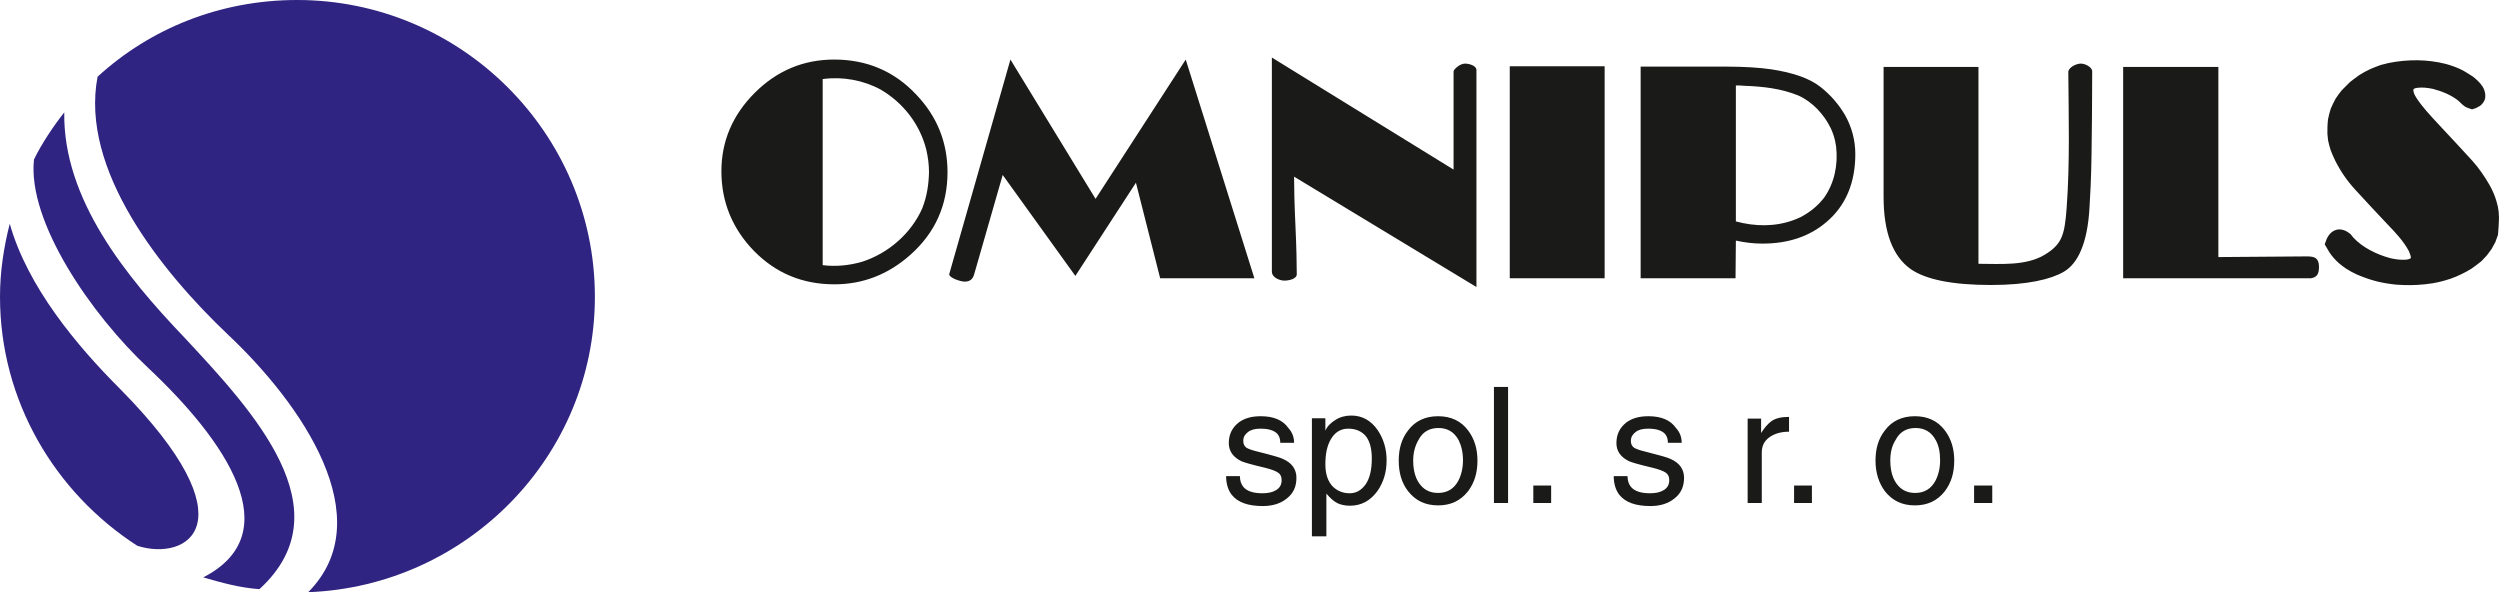 <?xml version="1.0" encoding="UTF-8" standalone="no"?>
<!DOCTYPE svg PUBLIC "-//W3C//DTD SVG 1.1//EN" "http://www.w3.org/Graphics/SVG/1.1/DTD/svg11.dtd">
<svg width="100%" height="100%" viewBox="0 0 743 176" version="1.1" xmlns="http://www.w3.org/2000/svg" xmlns:xlink="http://www.w3.org/1999/xlink" xml:space="preserve" xmlns:serif="http://www.serif.com/" style="fill-rule:evenodd;clip-rule:evenodd;stroke-linejoin:round;stroke-miterlimit:2;">
    <path d="M276.1,51.2C276.1,48.9 275.8,46.7 275.3,44.5C273.4,36.9 268.4,30.5 261.7,26.6C256.5,23.8 250.4,22.7 244.5,23.5L244.5,78.8C248.4,79.3 252.4,78.9 256.2,77.8C264,75.3 270.8,69.4 274.1,61.9C275.5,58.3 276,54.9 276.1,51.2M515.9,71.5C518.6,72.1 521.2,72.4 523.8,72.4C531.4,72.4 537.8,70.3 542.8,66C548.5,61.2 551.4,54.4 551.4,45.8C551.4,41.8 550.4,37.9 548.4,34.3C546.6,31.2 544.2,28.3 541,25.8C537.8,23.3 533,21.6 526.4,20.6C522.9,20.1 518.4,19.8 513.1,19.8L487.6,19.8L487.6,82.7L515.8,82.7L515.9,71.5ZM515.9,25.4C516.8,25.4 517.6,25.4 518.5,25.5C523.9,25.7 529.4,26.3 534.5,28.4C538.7,30.3 542.1,34 544.1,38.1C544.7,39.4 545.1,40.6 545.4,41.9C545.5,42.5 545.6,43 545.7,43.6C546.3,49 545.2,54.4 542.1,58.8C540.1,61.3 538,63 535.2,64.5C529.8,67.1 523.8,67.5 518,66.3L515.9,65.8L515.9,25.4ZM281.6,51.2C281.6,61 277.9,69.2 270.6,75.7C264,81.6 256.4,84.5 248,84.5C238.5,84.5 230.6,81.2 224.1,74.6C217.7,68 214.4,60.1 214.4,50.9C214.4,42 217.7,34.2 224.3,27.6C230.9,21 238.8,17.7 247.9,17.7C257.7,17.7 265.8,21.2 272.3,28.1C278.5,34.6 281.6,42.3 281.6,51.2M289.5,81.6C289.1,83 288.2,83.7 286.7,83.7C285.5,83.7 282.1,82.6 282.1,81.5L300.3,17.7L325.6,59.1L352.4,17.7L372.8,82.7L344.8,82.7L337.6,54.3L319.6,82L298,52L289.5,81.6ZM438.8,20.8L438.8,85.3L384.6,52.5C384.6,55.7 384.7,60.6 385,67C385.3,73.5 385.4,78.3 385.4,81.5C385.4,82.9 383.1,83.4 381.7,83.4C380.5,83.4 378,82.6 378,80.7L378,17.1L432,50.4L432,21.2C432,20.7 433.8,18.9 435.4,18.9C436.6,18.9 438.8,19.5 438.8,20.8M448.7,82.7L476.9,82.7L476.9,19.7L448.7,19.7L448.7,82.7ZM614.7,21.4C614.7,20.1 617,18.9 618.4,18.9C619.8,18.9 621.8,20 621.8,21.2C621.8,30.6 621.7,38.8 621.6,46C621.5,53.1 621.2,58.5 621,61.7C620.4,72.4 617.5,78.4 613.3,80.8C609.5,83 602.6,84.7 591.7,84.7C580.3,84.7 572.4,83.1 567.9,80C562.5,76.2 559.8,69 559.8,58.5L559.8,19.9L588,19.9L588,78.4C594.4,78.4 602.1,79.1 607.7,75.7C612.8,72.6 613.6,69.9 614.2,61.9C615.2,48.2 614.8,35 614.7,21.4M659.3,19.9L659.3,76.4L685.6,76.2C687.8,76.2 689.2,76.6 689.2,79.3C689.2,81.3 688.7,82.4 686.8,82.7L631,82.7L631,19.9L659.3,19.9ZM742.4,69.8L741.6,72L740.5,74L739.1,75.9L737.5,77.6C736.5,78.4 735.6,79.1 734.6,79.8C733.6,80.4 732.6,81 731.5,81.5C730.5,82 729.5,82.4 728.4,82.8C726.6,83.4 724.8,83.9 722.9,84.2L720.6,84.5C717.8,84.8 715,84.8 712.2,84.6C710.2,84.4 708.3,84.1 706.3,83.6C704.3,83.1 702.4,82.4 700.5,81.6C699.4,81.1 698.3,80.5 697.2,79.8C696.5,79.3 695.8,78.8 695.1,78.2C694,77.2 693.1,76.2 692.3,75L690.9,72.6L691.5,71C692.2,69.5 693.2,68.5 694.8,68.2C695.7,68.1 696.3,68.3 697.1,68.6C697.7,68.9 698.1,69.2 698.6,69.6L699.4,70.6C702.2,73.6 706.3,75.6 710.3,76.7C711.6,77 712.8,77.2 714.1,77.2C714.9,77.2 715.7,77.2 716.4,76.8C716.8,76.5 716,74.9 715.9,74.6C714.3,71.6 711.9,69.1 709.5,66.6C706.3,63.2 703.1,59.8 700,56.4C697.6,53.8 695.6,50.9 694,47.7C693.5,46.7 693.1,45.7 692.7,44.7C692.4,43.7 692.1,42.8 691.9,41.7L691.7,39.7C691.7,38.2 691.7,36.9 691.9,35.4C692.1,34.3 692.4,33.3 692.7,32.3C693.1,31.3 693.6,30.4 694.1,29.4C694.7,28.5 695.3,27.6 696,26.8L698.4,24.4C699.3,23.7 700.2,23 701.2,22.3C702.2,21.7 703.2,21.1 704.3,20.6C705.4,20.1 706.5,19.7 707.6,19.3L710,18.7C715.6,17.6 721.4,17.6 726.9,19C728.7,19.5 730.4,20.1 732.1,21C733.1,21.6 734.1,22.2 735,22.8C736,23.6 737.1,24.6 737.8,25.7C738,26 738.2,26.4 738.3,26.7C738.6,27.6 738.7,28.2 738.6,29.1L738.4,29.8L738,30.5L737.5,31.1L737,31.5L735.9,32.1L734.7,32.5C734,32.3 733.5,32.1 732.8,31.8C732,31.3 731.4,30.7 730.7,30C728.5,28.2 725.7,27.1 723,26.4C721.5,26.1 719.9,25.9 718.4,26.1C718.2,26.1 717.4,26.3 717.3,26.5C717.1,27.4 717.7,28.3 718.1,29C719.9,31.8 722.2,34.2 724.5,36.7C727.9,40.3 731.3,44 734.7,47.7C736.7,49.9 738.4,52.4 739.9,55C740.8,56.6 741.5,58.2 742,60C742.3,61 742.5,61.9 742.6,62.9L742.7,64.8L742.6,67.2L742.4,69.8ZM586.7,149.5L592.1,149.5L592.1,144.3L586.7,144.3L586.7,149.5ZM561.8,136.9C561.8,140.1 562.6,142.6 564.1,144.3C565.4,145.8 567.1,146.5 569.2,146.5C571.9,146.5 573.9,145.3 575.2,142.9C576.1,141.2 576.6,139.1 576.6,136.8C576.6,134.4 576.2,132.4 575.3,130.8C574,128.4 572,127.2 569.3,127.2C566.6,127.2 564.6,128.4 563.4,130.7C562.2,132.6 561.8,134.6 561.8,136.9M557.4,136.9C557.4,133.3 558.3,130.3 560.2,127.9C562.3,125.1 565.3,123.7 569.1,123.7C572.9,123.7 575.9,125.1 578,127.9C579.9,130.4 580.8,133.4 580.8,136.9C580.8,140.5 579.9,143.5 578,146C575.8,148.8 572.9,150.2 569.1,150.2C565.3,150.2 562.4,148.8 560.2,146C558.4,143.6 557.4,140.5 557.4,136.9M533.2,149.5L538.5,149.5L538.5,144.3L533.2,144.3L533.2,149.5ZM519.4,149.5L519.4,124.4L523.4,124.4L523.4,128.7C524.4,127.1 525.4,126 526.3,125.3C527.6,124.3 529.4,123.9 531.7,123.9L531.7,128.3C529.3,128.3 527.3,128.9 525.8,130C524.3,131.1 523.6,132.6 523.6,134.5L523.6,149.5L519.4,149.5ZM499.8,131.6L495.7,131.6C495.7,130.4 495.4,129.6 494.8,128.9C493.8,127.9 492.2,127.4 489.8,127.4C488.2,127.4 487,127.7 486.1,128.4C485.2,129.1 484.7,129.9 484.7,131C484.7,132 485,132.6 485.7,133.1C486.4,133.5 487.6,133.9 489.3,134.3C493.3,135.3 495.7,136 496.5,136.4C499.2,137.6 500.5,139.5 500.5,142C500.5,144.6 499.6,146.6 497.7,148.1C495.9,149.6 493.5,150.4 490.5,150.4C486.1,150.4 483.1,149.3 481.3,147.1C480.2,145.7 479.6,143.8 479.6,141.5L483.7,141.5C483.7,142.9 484.1,144 484.8,144.8C485.9,146 487.7,146.6 490.4,146.6C492.1,146.6 493.4,146.3 494.4,145.7C495.6,145 496.1,144 496.1,142.7C496.1,141.7 495.8,141 495.1,140.5C494.4,140 493.1,139.5 491.1,139C487.2,138.1 484.9,137.4 484.2,137.1C481.7,135.9 480.4,134.1 480.4,131.7C480.4,129.1 481.4,127.1 483.3,125.6C485,124.3 487.2,123.7 489.9,123.7C493.8,123.7 496.5,124.9 498.1,127.2C499.3,128.5 499.8,130 499.8,131.6M455.7,149.5L461,149.5L461,144.3L455.7,144.3L455.7,149.5ZM444,149.5L448.2,149.5L448.2,115L444,115L444,149.5ZM420,136.9C420,140.1 420.8,142.6 422.3,144.3C423.6,145.8 425.3,146.5 427.4,146.5C430.1,146.5 432.1,145.3 433.4,142.9C434.3,141.2 434.8,139.1 434.8,136.8C434.8,134.4 434.3,132.4 433.5,130.8C432.2,128.4 430.2,127.2 427.5,127.2C424.8,127.2 422.8,128.4 421.6,130.7C420.5,132.6 420,134.6 420,136.9M415.7,136.9C415.7,133.3 416.6,130.3 418.5,127.9C420.6,125.1 423.6,123.7 427.4,123.7C431.2,123.7 434.2,125.1 436.3,127.9C438.2,130.4 439.1,133.4 439.1,136.9C439.1,140.5 438.2,143.5 436.3,146C434.1,148.8 431.2,150.2 427.4,150.2C423.6,150.2 420.7,148.8 418.5,146C416.6,143.6 415.7,140.5 415.7,136.9M393.9,138C393.9,141 394.7,143.2 396.2,144.7C397.5,145.9 399.1,146.6 401.1,146.6C403.1,146.6 404.6,145.7 405.9,143.9C407.1,142.1 407.7,139.6 407.7,136.3C407.7,133.3 407.1,131.1 405.9,129.6C404.7,128.2 403,127.4 400.7,127.4C398.4,127.4 396.7,128.5 395.5,130.6C394.4,132.5 393.9,134.9 393.9,138M389.9,159.4L389.9,124.3L393.9,124.3L393.9,128C394.4,126.8 395.4,125.7 396.9,124.8C398.3,123.9 399.9,123.5 401.6,123.5C404.9,123.5 407.5,125 409.5,127.9C411.2,130.5 412.1,133.4 412.1,136.8C412.1,140.3 411.2,143.3 409.4,145.9C407.3,148.8 404.6,150.3 401.2,150.3C399.7,150.3 398.4,150 397.4,149.5C396.4,149 395.3,148 394.2,146.7L394.2,159.4L389.9,159.4ZM384.6,131.6L380.5,131.6C380.5,130.4 380.2,129.6 379.6,128.9C378.6,127.9 377,127.4 374.6,127.4C373,127.4 371.8,127.7 370.9,128.4C370,129.1 369.5,129.9 369.5,131C369.5,132 369.8,132.6 370.5,133.1C371.2,133.5 372.4,133.9 374.1,134.3C378.1,135.3 380.5,136 381.3,136.4C384,137.6 385.3,139.5 385.3,142C385.3,144.6 384.4,146.6 382.5,148.1C380.7,149.6 378.3,150.4 375.3,150.4C370.9,150.4 367.9,149.3 366.1,147.1C365,145.7 364.4,143.8 364.4,141.5L368.5,141.5C368.5,142.9 368.9,144 369.6,144.8C370.7,146 372.5,146.6 375.2,146.6C376.9,146.6 378.2,146.3 379.2,145.7C380.4,145 380.9,144 380.9,142.7C380.9,141.7 380.6,141 379.9,140.5C379.2,140 377.9,139.5 375.9,139C372,138.1 369.7,137.4 369,137.1C366.5,135.9 365.2,134.1 365.2,131.7C365.2,129.1 366.2,127.1 368.1,125.6C369.8,124.3 372,123.7 374.7,123.7C378.6,123.7 381.3,124.9 382.9,127.2C384.1,128.5 384.6,130 384.6,131.6" style="fill:rgb(26,26,24);fill-rule:nonzero;"/>
    <path d="M91.6,176C138.8,174.2 176.8,135.5 176.8,88.2C176.8,39.6 137,0 88.3,0C65.4,0 44.6,8.5 29,22.8C23.7,50.4 47.9,80.6 67.7,99.4C89.6,120 113.3,154.1 91.6,176M40.8,162.2C16.3,146.4 0,119.1 0,88.2C0,80.8 1.1,73.5 2.9,66.5C8.2,85.3 22.9,102.8 35.6,115.5C75.1,155.4 55.8,167 40.8,162.2" style="fill:rgb(47,36,130);fill-rule:nonzero;"/>
    <path d="M60.4,171.6C85.9,158.5 67.2,131.1 44.1,109.4C27,93.4 8.1,65.8 10.1,47.4C12.3,42.8 16,37.3 19.1,33.4C18.7,59.2 37.5,82.2 54.7,100.2C75.1,122.1 102.8,151.6 77.1,175.1C71.4,174.7 65.9,173.2 60.4,171.6" style="fill:rgb(47,36,130);fill-rule:nonzero;"/>
</svg>
